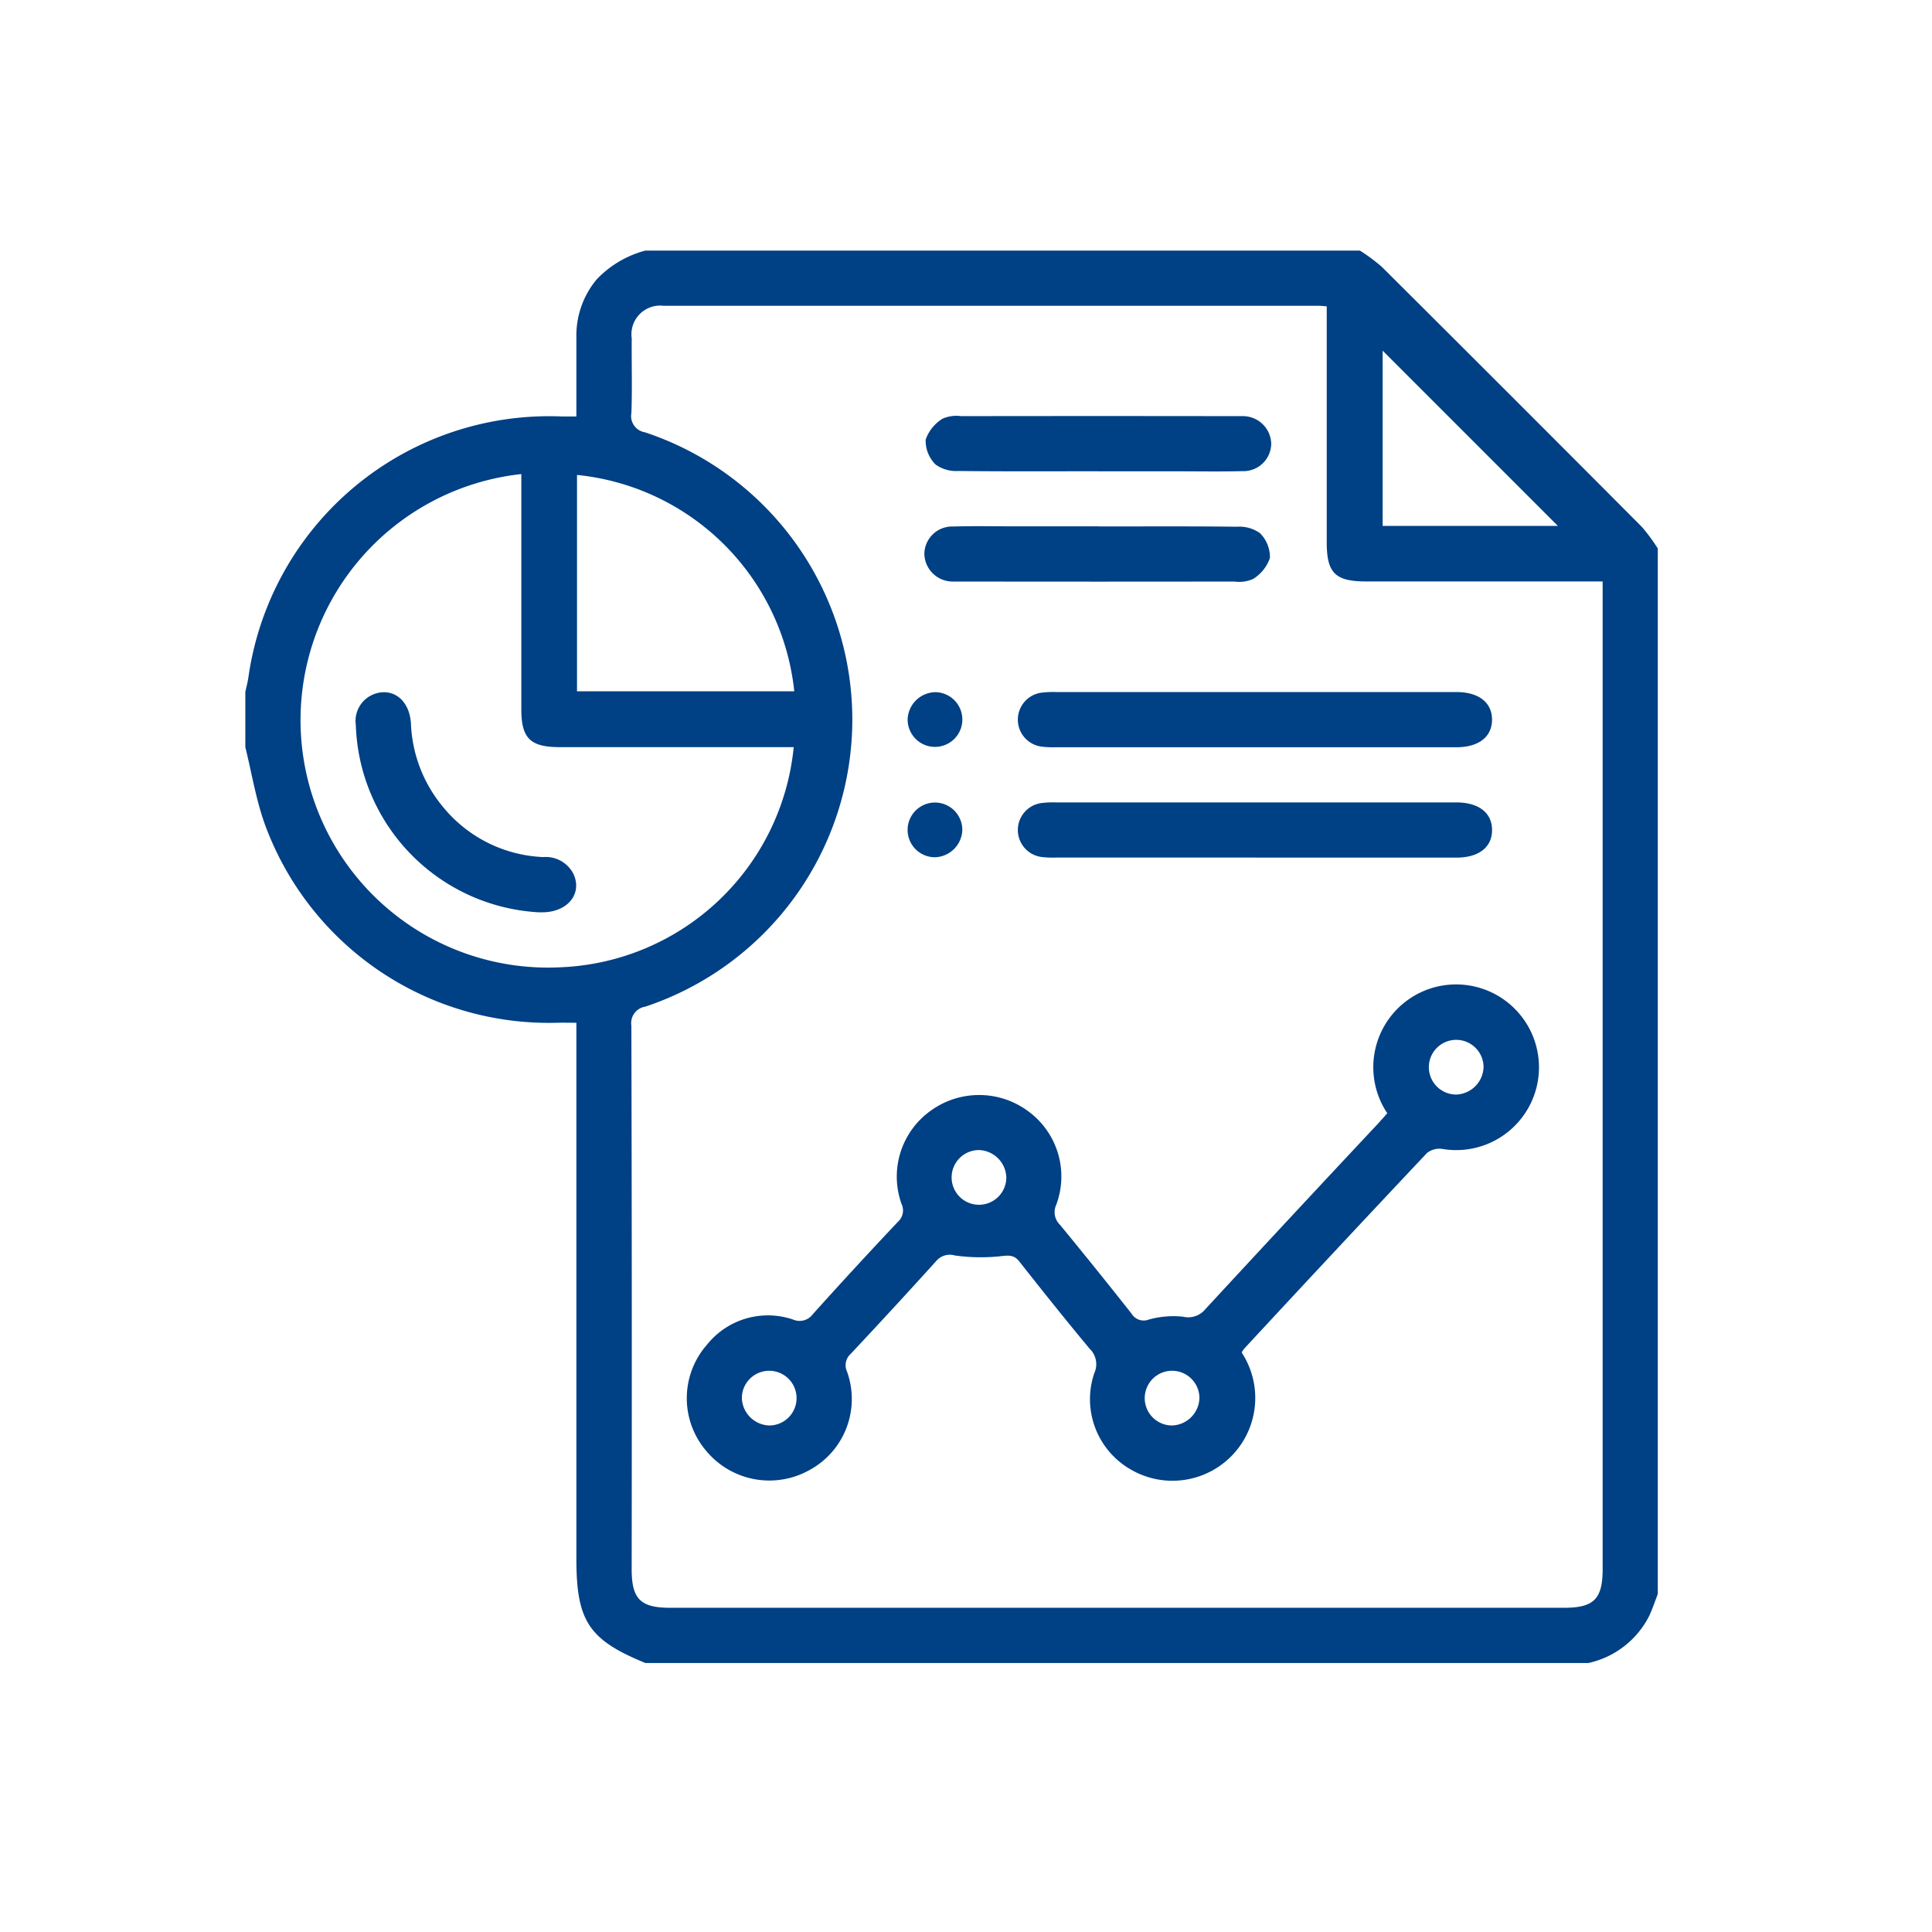 <svg xmlns="http://www.w3.org/2000/svg" xmlns:xlink="http://www.w3.org/1999/xlink" width="63" height="63" viewBox="0 0 63 63"><defs><clipPath id="clip-path"><rect id="Rectangle_95" data-name="Rectangle 95" width="47" height="47" transform="translate(0 0)" fill="#004084"></rect></clipPath></defs><g id="Group_110" data-name="Group 110" transform="translate(-699 -679)"><rect id="Rectangle_73" data-name="Rectangle 73" width="63" height="63" transform="translate(699 679)" fill="none"></rect><g id="Group_101" data-name="Group 101" transform="translate(707 687.5)"><g id="Group_100" data-name="Group 100" transform="translate(0 -0.5)" clip-path="url(#clip-path)"><path id="Path_234" data-name="Path 234" d="M43.808,46.057H13.044c-1.845-.756-2.249-1.366-2.249-3.4V25.18c-.25,0-.443-.005-.636,0A9.86,9.86,0,0,1,.634,18.7C.345,17.894.207,17.031,0,16.192v-1.8c.034-.159.077-.316.1-.477A9.906,9.906,0,0,1,10.332,5.41c.143,0,.286,0,.463,0,0-.9,0-1.748,0-2.6A2.86,2.86,0,0,1,11.451.946,3.388,3.388,0,0,1,13.044,0h23.3a5.928,5.928,0,0,1,.713.528q4.248,4.23,8.478,8.478a5.827,5.827,0,0,1,.523.708V43.808c-.09.235-.17.474-.273.7a2.92,2.92,0,0,1-1.975,1.546M35.262,1.818C35.148,1.81,35.076,1.8,35,1.8q-10.682,0-21.364,0A.936.936,0,0,0,12.6,2.867c-.008.81.019,1.62-.011,2.428a.536.536,0,0,0,.443.631,9.868,9.868,0,0,1,.012,18.728.544.544,0,0,0-.456.622q.022,8.86.01,17.721c0,.975.285,1.26,1.26,1.26H43c.974,0,1.26-.286,1.26-1.26q0-15.854,0-31.708v-.5H36.551c-1.012,0-1.288-.273-1.288-1.276,0-2.548,0-5.1,0-7.7M9,7.288a8.07,8.07,0,0,0,1.271,16.083,7.963,7.963,0,0,0,7.611-7.179H10.242C9.292,16.191,9,15.9,9,14.965q0-2.427,0-4.854V7.288M17.9,14.371a7.92,7.92,0,0,0-7.085-7.055v7.055ZM42.8,8.978,37.087,3.264V8.978Z" transform="translate(0 0.171)" fill="#004084"></path><path id="Path_235" data-name="Path 235" d="M182.867,270.373a2.7,2.7,0,0,1,4.165-3.4,2.7,2.7,0,0,1-2.375,4.559.649.649,0,0,0-.5.135q-2.992,3.175-5.956,6.376a1.1,1.1,0,0,0-.086.126,2.7,2.7,0,0,1-3.616,3.816,2.64,2.64,0,0,1-1.189-3.139.7.7,0,0,0-.152-.8c-.777-.933-1.535-1.882-2.286-2.836-.165-.209-.311-.214-.567-.185a6.1,6.1,0,0,1-1.544-.019.577.577,0,0,0-.612.19q-1.373,1.517-2.773,3.01a.5.5,0,0,0-.128.59,2.635,2.635,0,0,1-1.211,3.2,2.676,2.676,0,0,1-3.378-.614,2.643,2.643,0,0,1,.021-3.465,2.543,2.543,0,0,1,2.8-.824.536.536,0,0,0,.653-.173q1.367-1.522,2.773-3.01a.5.5,0,0,0,.116-.593,2.64,2.64,0,0,1,.957-3.033,2.687,2.687,0,0,1,3.188.028,2.633,2.633,0,0,1,.9,3.048.569.569,0,0,0,.12.641q1.186,1.441,2.341,2.906a.463.463,0,0,0,.567.187,2.984,2.984,0,0,1,1.106-.092.724.724,0,0,0,.735-.249q2.793-3.023,5.607-6.025c.1-.109.2-.222.318-.356m3.143-1.513a.892.892,0,1,0-.888.9.925.925,0,0,0,.888-.9m-16.442,2.71a.892.892,0,1,0,.88.9.923.923,0,0,0-.88-.9m-6.844,8.981a.892.892,0,1,0-.9-.888.925.925,0,0,0,.9.888m14.021-.9a.892.892,0,1,0-.884.9.924.924,0,0,0,.884-.9" transform="translate(-145.627 -242.067)" fill="#004084"></path><path id="Path_236" data-name="Path 236" d="M287.809,161.8h-6.476a3.1,3.1,0,0,1-.449-.016.887.887,0,0,1,0-1.767,3.1,3.1,0,0,1,.449-.016h13.042c.729,0,1.163.34,1.163.9s-.434.9-1.163.9q-3.283,0-6.566,0" transform="translate(-254.885 -145.434)" fill="#004084"></path><path id="Path_237" data-name="Path 237" d="M287.809,201.8h-6.476a3.1,3.1,0,0,1-.449-.015.887.887,0,0,1,0-1.767,3.094,3.094,0,0,1,.449-.016h13.042c.73,0,1.163.339,1.164.9s-.433.9-1.163.9q-3.283,0-6.566,0" transform="translate(-254.885 -181.836)" fill="#004084"></path><path id="Path_238" data-name="Path 238" d="M252.166,61.79c-1.514,0-3.028.009-4.542-.009a1.155,1.155,0,0,1-.747-.21,1.1,1.1,0,0,1-.324-.809,1.306,1.306,0,0,1,.55-.685,1.118,1.118,0,0,1,.61-.084q4.452-.007,8.9,0c.09,0,.18,0,.27,0a.923.923,0,0,1,.939.9.906.906,0,0,1-.938.893c-.7.019-1.409.006-2.113.006h-2.608" transform="translate(-224.369 -54.423)" fill="#004084"></path><path id="Path_239" data-name="Path 239" d="M251.783,99.956c1.5,0,3-.009,4.5.009a1.159,1.159,0,0,1,.747.209,1.105,1.105,0,0,1,.326.808,1.3,1.3,0,0,1-.549.686,1.113,1.113,0,0,1-.609.084q-4.452.007-8.9,0c-.09,0-.18,0-.27,0a.924.924,0,0,1-.941-.894.906.906,0,0,1,.936-.9c.659-.02,1.319-.006,1.978-.006h2.788" transform="translate(-223.945 -90.789)" fill="#004084"></path><path id="Path_240" data-name="Path 240" d="M240.987,160.078a.892.892,0,1,1-.907.878.92.92,0,0,1,.907-.878" transform="translate(-218.483 -145.507)" fill="#004084"></path><path id="Path_241" data-name="Path 241" d="M240.964,201.865a.892.892,0,1,1,.9-.883.921.921,0,0,1-.9.883" transform="translate(-218.484 -181.911)" fill="#004084"></path><path id="Path_242" data-name="Path 242" d="M46.077,167.271a6.32,6.32,0,0,1-6.019-6.109.937.937,0,0,1,.718-1.047c.579-.13,1.039.3,1.079,1a4.523,4.523,0,0,0,1.016,2.68,4.455,4.455,0,0,0,3.3,1.672,1.012,1.012,0,0,1,.99.563c.294.666-.236,1.266-1.086,1.237" transform="translate(-36.455 -145.519)" fill="#004084"></path></g></g></g></svg>